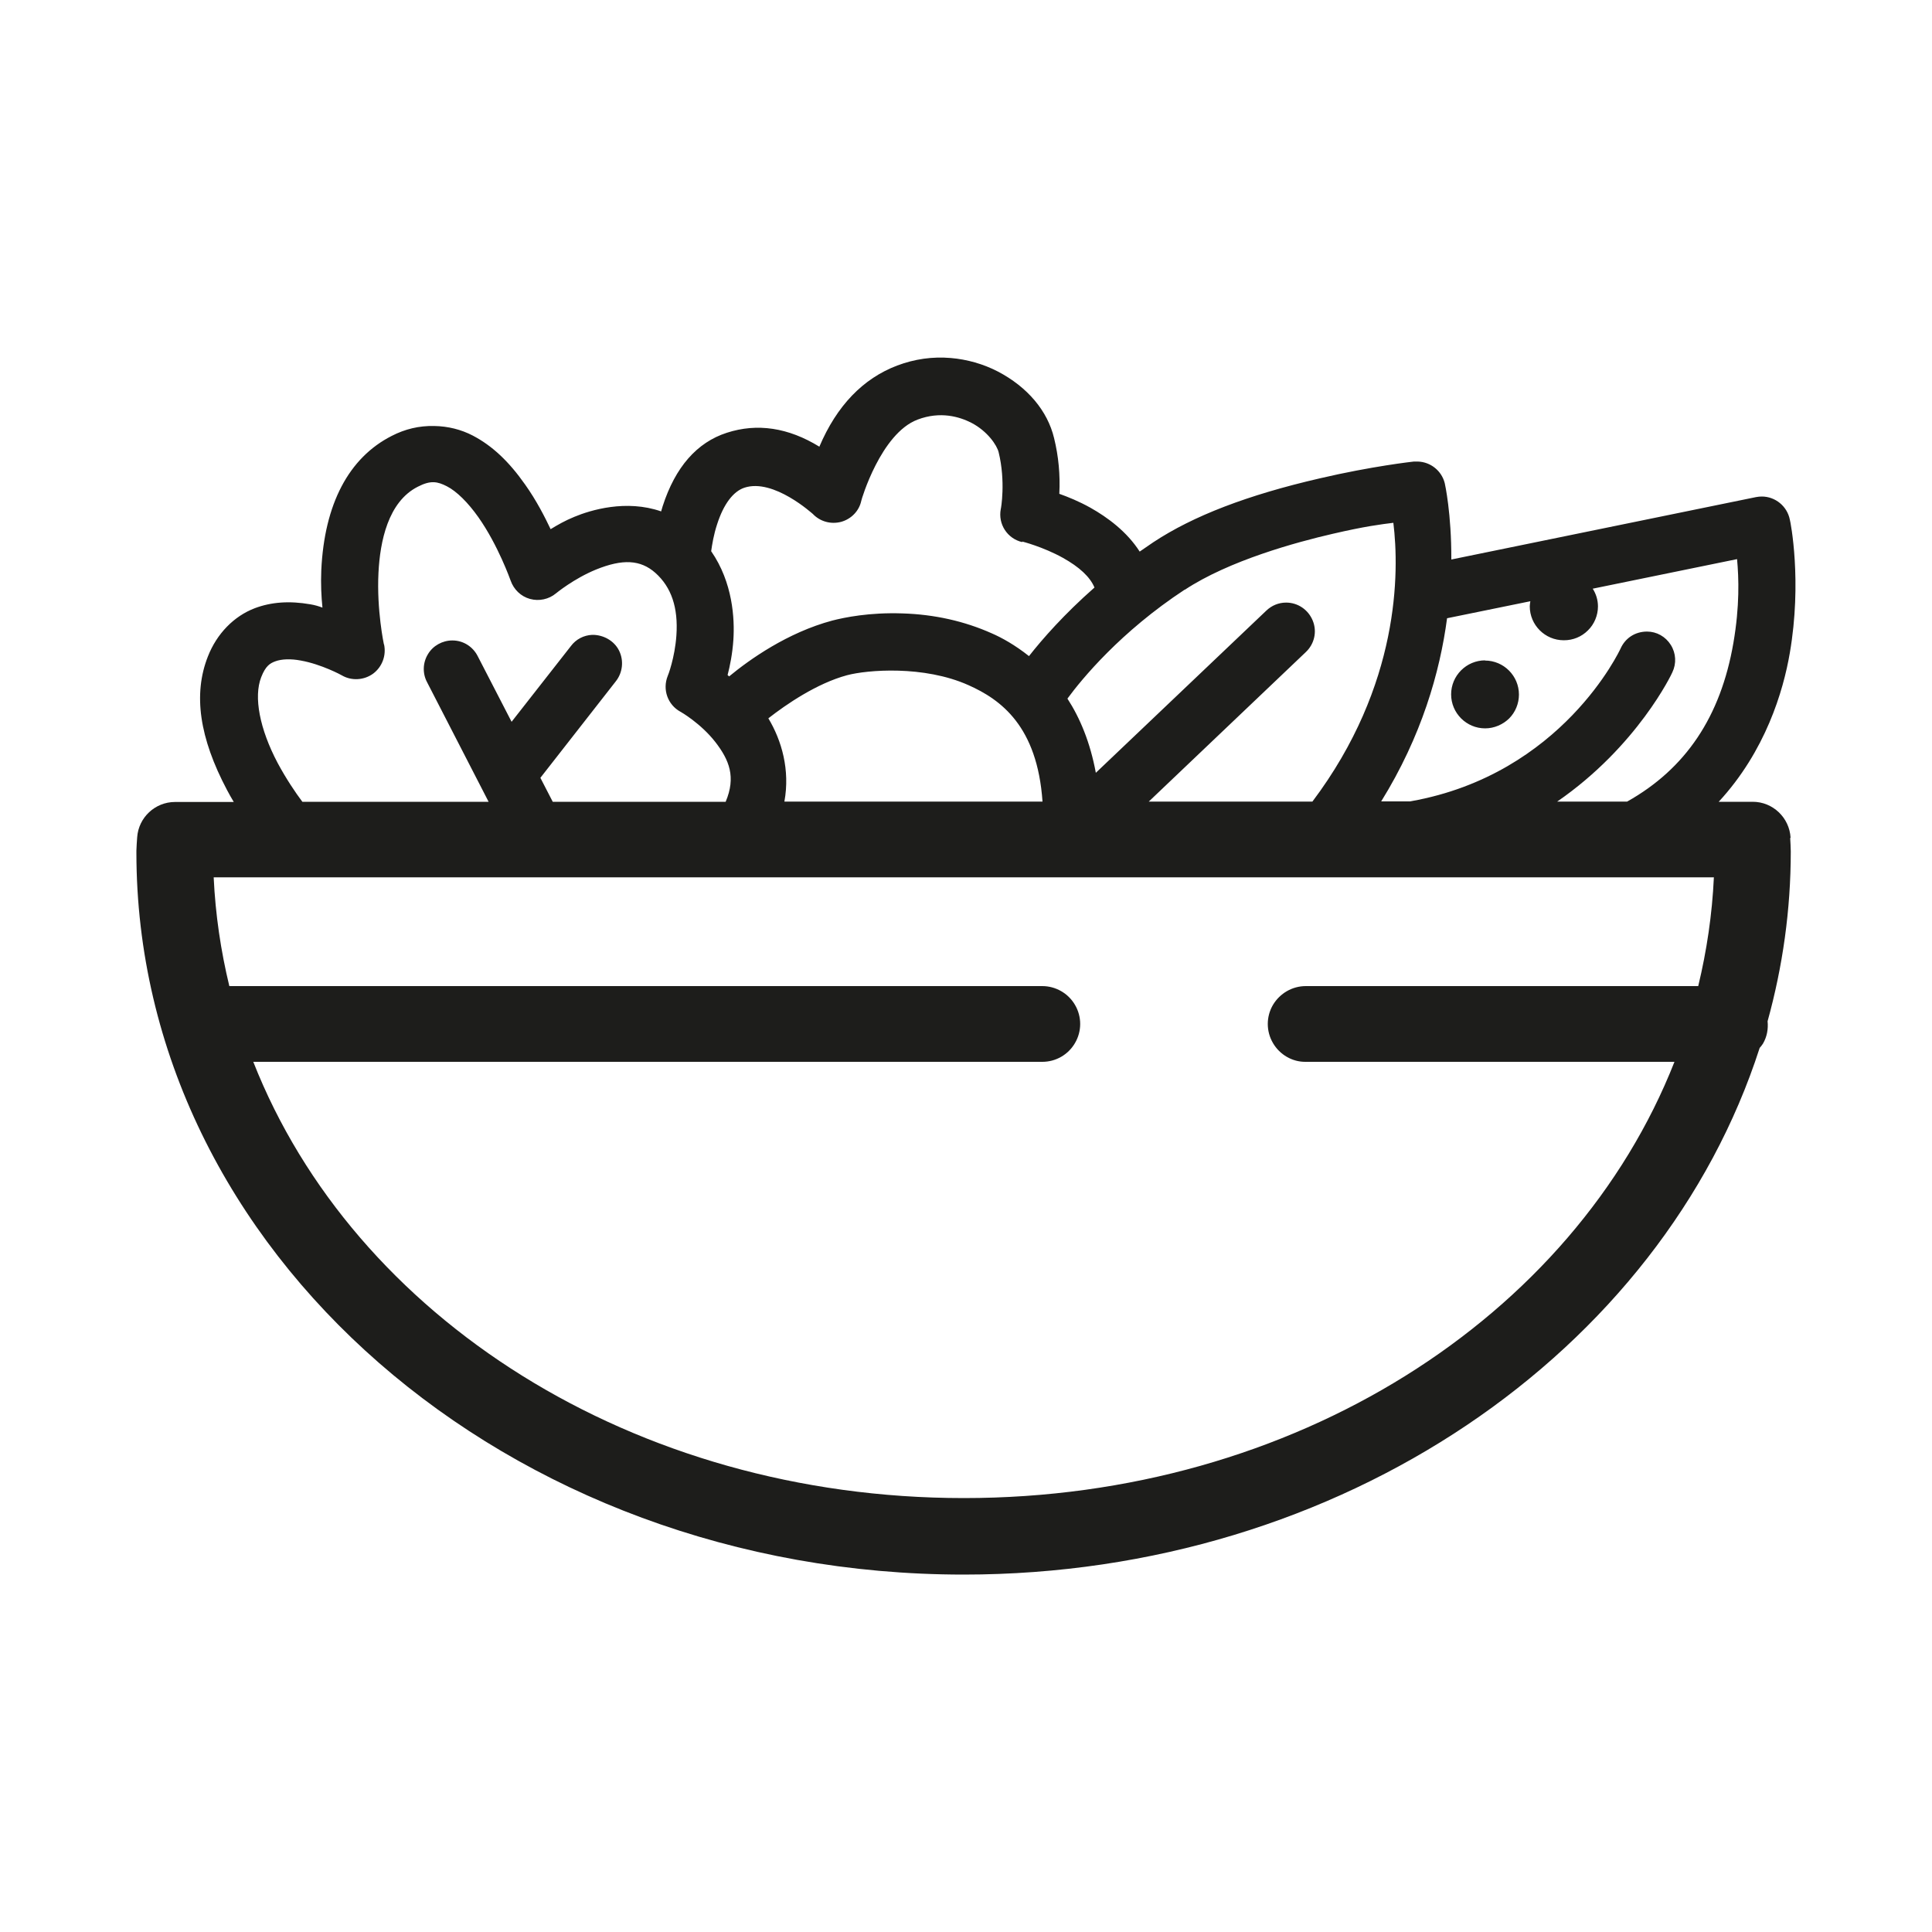 <?xml version="1.0" encoding="UTF-8"?><svg id="Ebene_1" xmlns="http://www.w3.org/2000/svg" viewBox="0 0 100 100"><defs><style>.cls-1{fill:#1d1d1b;}</style></defs><path class="cls-1" d="M92.68,43.36c-.06-1.04-.92-1.86-1.96-1.86h-1.76c2.42-2.62,3.34-5.72,3.68-7.7,.64-3.71,.04-6.78,0-6.91-.14-.69-.75-1.19-1.45-1.19-.1,0-.19,.01-.3,.03l-15.77,3.23c.01-2.38-.33-3.91-.34-3.95-.16-.64-.73-1.1-1.39-1.12h0c-.07,0-.14,0-.21,0-.02,0-2.18,.24-4.87,.87-3.73,.86-6.55,1.94-8.62,3.31-.24,.16-.47,.32-.7,.48-.66-1.03-1.66-1.77-2.55-2.27-.59-.33-1.16-.56-1.61-.72,.05-.99-.04-1.94-.27-2.88-.34-1.42-1.38-2.65-2.91-3.45-.75-.39-1.6-.63-2.44-.7-.94-.08-1.87,.05-2.77,.39-1.77,.67-3.13,2.08-4.03,4.2-1.61-.99-3.22-1.23-4.79-.72-1.55,.5-2.67,1.78-3.32,3.8-.03,.09-.05,.18-.08,.27-1.81-.63-3.65-.07-4.49,.28-.49,.2-.87,.42-1.23,.64-.3-.63-.73-1.48-1.32-2.31-.85-1.21-1.71-2.01-2.7-2.53-.61-.32-1.3-.49-2-.5-.79-.02-1.52,.16-2.2,.51-2.23,1.13-3.49,3.53-3.65,6.95-.03,.73,0,1.35,.06,1.94-.19-.07-.38-.13-.62-.17-1.09-.19-2.03-.12-2.88,.2-1.08,.41-1.97,1.32-2.43,2.5-.77,1.95-.44,4.21,.99,6.91,.11,.21,.23,.42,.35,.62h-3.04c-1.03,0-1.89,.8-1.96,1.83-.02,.23-.03,.46-.04,.69v.1c0,20.61,19.21,37.37,42.82,37.37,19.58,0,36.13-11.54,41.2-27.26,.06-.07,.12-.14,.17-.22,.21-.36,.28-.76,.24-1.16,.78-2.82,1.2-5.76,1.2-8.79,0-.23-.02-.46-.03-.69ZM19.87,33.35s-.38-1.78-.28-3.71c.08-1.6,.49-3.67,2.04-4.45,.66-.34,1.01-.27,1.5-.02,.51,.26,1.1,.85,1.63,1.6,1.03,1.46,1.66,3.26,1.67,3.28,.16,.46,.53,.82,1,.95,.47,.13,.98,.02,1.35-.29,0,0,.92-.76,2.07-1.23,1.38-.56,2.3-.51,3.07,.17,.83,.74,1.19,1.8,1.09,3.24-.08,1.16-.44,2.09-.45,2.1-.28,.7,0,1.49,.66,1.85,.01,0,1.05,.6,1.8,1.56,.73,.94,1.08,1.82,.54,3.1h-8.95l-.64-1.24,3.9-4.99c.36-.45,.43-1.08,.17-1.6-.26-.52-.83-.82-1.39-.81-.44,.02-.84,.23-1.1,.58l-3.07,3.92-1.75-3.39c-.25-.5-.75-.82-1.31-.82h-.01c-.51,0-1,.27-1.26,.71-.27,.44-.29,1-.04,1.46l3.18,6.18H15.65c-.36-.48-.84-1.19-1.28-2.01-.93-1.76-1.25-3.42-.85-4.44,.23-.59,.46-.72,.73-.82,.32-.12,.8-.14,1.32-.04,1.07,.19,2.12,.76,2.13,.77,.5,.29,1.14,.25,1.61-.09,.47-.35,.69-.94,.57-1.51Zm33.04-5.32s1.07,.27,2.1,.84c.86,.48,1.41,.99,1.64,1.54-1.57,1.38-2.7,2.67-3.39,3.55-.73-.58-1.42-.96-1.93-1.18-1.41-.63-2.97-.98-4.62-1.03-1.71-.06-3.01,.21-3.63,.37-2.32,.62-4.29,2.02-5.34,2.89-.03-.02-.05-.05-.08-.07,.12-.46,.25-1.09,.3-1.83,.07-1.09-.03-2.96-1.15-4.58,.05-.35,.13-.86,.31-1.4,.33-1.03,.83-1.7,1.42-1.89,1.51-.49,3.52,1.36,3.53,1.36,.38,.4,.94,.55,1.47,.41,.53-.15,.93-.57,1.04-1.09,0-.04,1.01-3.48,2.91-4.2,1.18-.45,2.18-.15,2.8,.17,.82,.43,1.31,1.15,1.4,1.52,.37,1.51,.12,2.93,.11,2.94-.15,.78,.34,1.53,1.11,1.71Zm8.41,2.5c2.3-1.52,5.79-2.47,7.66-2.9,1.68-.39,2.49-.49,3.14-.57,.31,2.53,.35,8.4-4.19,14.43h-8.47l8.12-7.73c.45-.42,.6-1.06,.37-1.63-.23-.57-.77-.94-1.38-.94h0c-.39,0-.75,.15-1.03,.42l-8.82,8.39c-.29-1.57-.82-2.84-1.47-3.84,.74-1.01,2.75-3.46,6.07-5.64Zm-21.55,6.65c.92-.72,2.51-1.81,4.07-2.23,1.05-.28,3.97-.52,6.28,.51,1.69,.75,3.57,2.13,3.84,6.03h-13.36c.3-1.64-.14-3.16-.83-4.31Zm41.18-4.04c.47,0,.91-.18,1.24-.51,.33-.32,.52-.78,.52-1.24,0-.34-.1-.65-.27-.92l7.47-1.53c.09,.98,.14,2.42-.19,4.34-.66,3.82-2.47,6.51-5.5,8.21h-3.62c4.16-2.87,5.94-6.63,5.96-6.69,.22-.46,.19-.99-.08-1.42-.27-.43-.73-.69-1.23-.69h0c-.62,0-1.13,.34-1.37,.88-.03,.06-3.01,6.5-10.84,7.9-.01,0-.03,0-.04,.01h-1.51c2.09-3.37,3.04-6.69,3.41-9.48l4.31-.88c-.01,.08-.03,.17-.03,.26,0,.97,.79,1.76,1.76,1.76Zm-27.03,21.82h.03c.7,0,1.34-.37,1.69-.97,.36-.61,.36-1.37,0-1.98-.35-.6-1-.97-1.69-.97H11.87c-.44-1.82-.72-3.7-.81-5.63H88.71c-.09,1.93-.37,3.8-.81,5.63h-20.31c-.7,0-1.34,.37-1.7,.97-.36,.61-.36,1.37,0,1.98,.35,.6,1,.98,1.69,.97h19.09c-5.21,13.23-19.66,22.58-36.78,22.58s-31.58-9.36-36.78-22.58H53.92Z"/><path class="cls-1" d="M76.87,34.18c-.97,0-1.76,.79-1.76,1.76s.79,1.76,1.76,1.76c.46,0,.91-.19,1.24-.51,.33-.33,.51-.78,.51-1.24,0-.97-.79-1.76-1.76-1.76Z"/></svg>